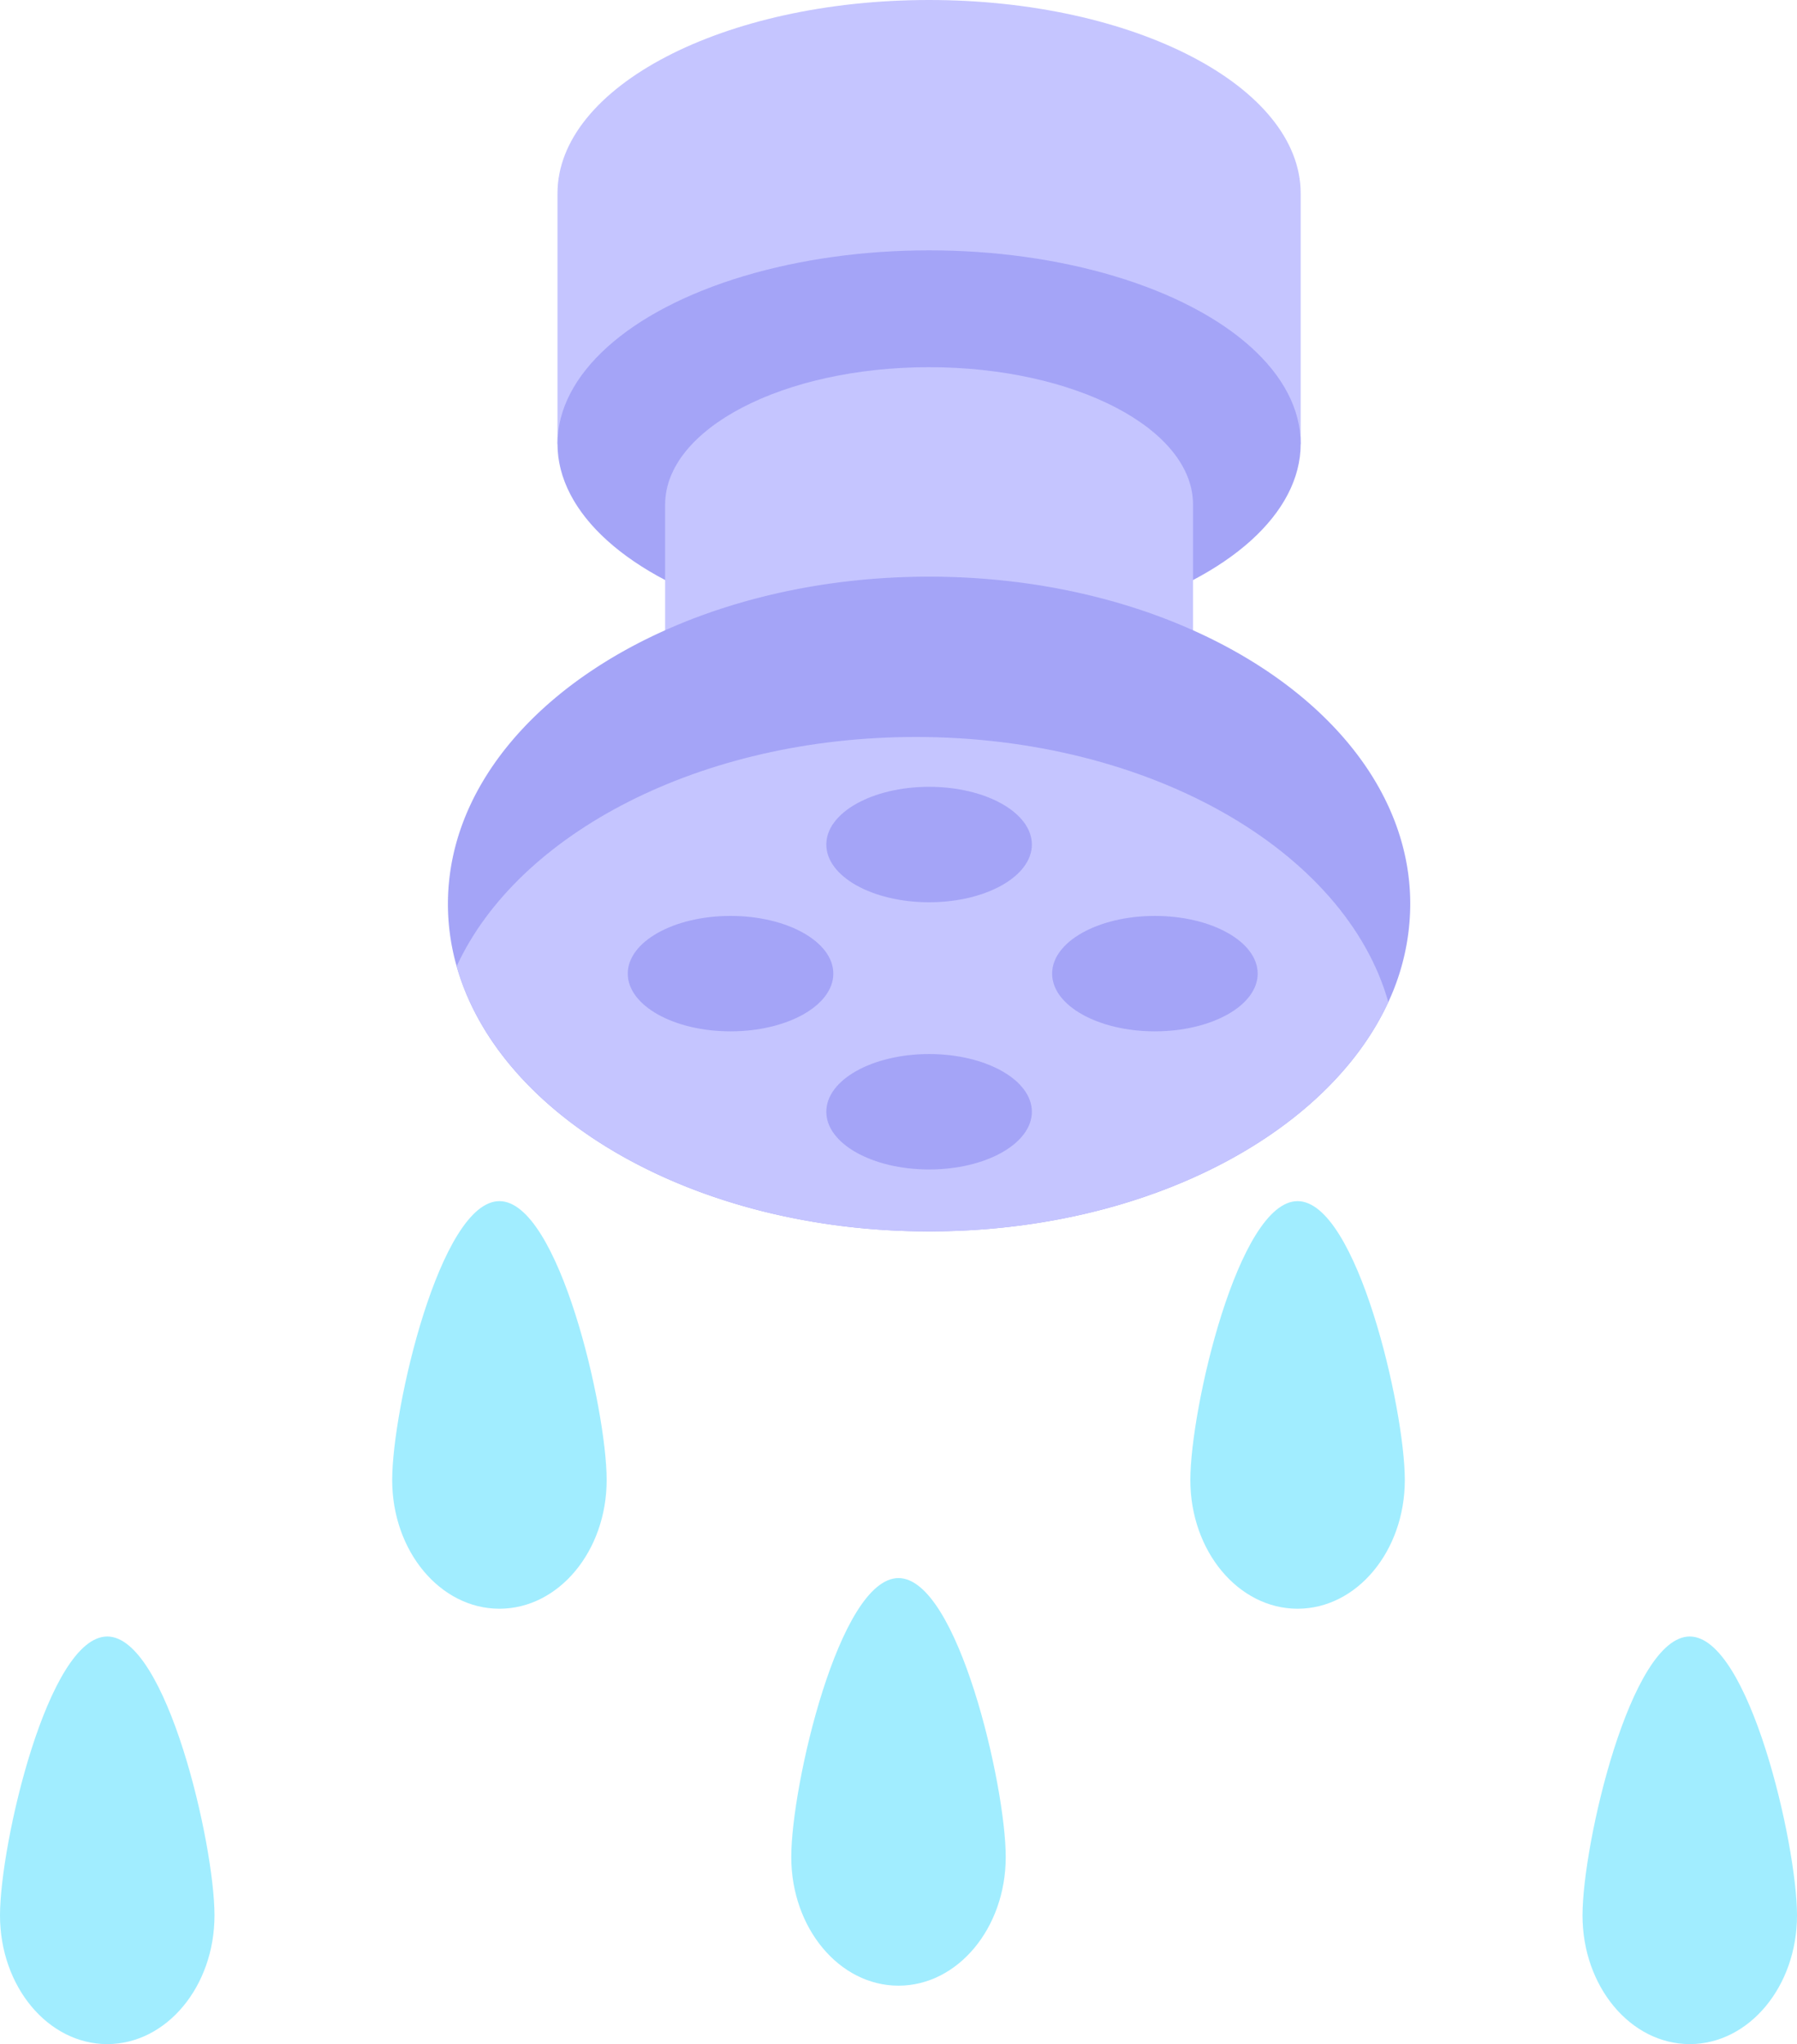 <?xml version="1.0" encoding="UTF-8"?><svg xmlns="http://www.w3.org/2000/svg" xmlns:xlink="http://www.w3.org/1999/xlink" height="464.0" preserveAspectRatio="xMidYMid meet" version="1.0" viewBox="-0.0 0.0 408.0 464.0" width="408.0" zoomAndPan="magnify"><g data-name="Calque 2"><g data-name="09- Irrigation System"><g id="change1_1"><path d="m295.314 43.924c0-24.258-37.774-43.924-84.37-43.924s-84.371 19.666-84.371 43.924v56.826h168.741z" fill="#c5c5ff"/></g><g id="change2_1"><ellipse cx="210.944" cy="100.75" fill="#a4a4f7" rx="84.37" ry="43.924"/></g><g id="change1_2"><path d="m270.872 114.551c0-17.231-26.831-31.2-59.928-31.2s-59.928 13.968-59.928 31.2v62.4h119.856z" fill="#c5c5ff"/></g><g id="change2_2"><path d="m320.19 205.21a53.03 53.03 0 0 1 -4.98 22.26c-13.91 30.16-55.33 52.05-104.27 52.05-53.23 0-97.56-25.9-107.26-60.18a51.52 51.52 0 0 1 -1.98-14.13c0-41.04 48.91-74.31 109.24-74.31s109.25 33.27 109.25 74.31z" fill="#a4a4f7"/></g><g id="change1_3"><path d="m315.21 227.47c-13.91 30.16-55.33 52.05-104.27 52.05-53.23 0-97.56-25.9-107.26-60.18 13.91-30.16 55.33-52.05 104.26-52.05 53.24 0 97.57 25.9 107.27 60.18z" fill="#c5c5ff"/></g><g id="change2_3"><ellipse cx="210.944" cy="252.364" fill="#a4a4f7" rx="23.336" ry="13.101"/></g><g id="change2_4"><ellipse cx="262.214" cy="221.01" fill="#a4a4f7" rx="23.336" ry="13.101"/></g><g id="change2_5"><ellipse cx="210.944" cy="191.706" fill="#a4a4f7" rx="23.336" ry="13.101"/></g><g id="change2_6"><ellipse cx="165.865" cy="221.01" fill="#a4a4f7" rx="23.336" ry="13.101"/></g><g fill="#a1edff" id="change3_1"><path d="m228.348 421.522c0 16.136-10.9 29.217-24.348 29.217s-24.348-13.081-24.348-29.217 10.9-63.305 24.348-63.305 24.348 47.168 24.348 63.305z"/><path d="m408 434.783c0 16.136-10.9 29.217-24.348 29.217s-24.352-13.081-24.352-29.217 10.9-63.305 24.348-63.305 24.352 47.168 24.352 63.305z"/><path d="m318.957 335.957c0 16.136-10.9 29.217-24.348 29.217s-24.348-13.081-24.348-29.217 10.9-63.305 24.348-63.305 24.348 47.168 24.348 63.305z"/><path d="m0 434.783c0 16.136 10.9 29.217 24.348 29.217s24.352-13.081 24.352-29.217-10.9-63.305-24.348-63.305-24.352 47.168-24.352 63.305z"/><path d="m89.043 335.957c0 16.136 10.9 29.217 24.348 29.217s24.348-13.081 24.348-29.217-10.9-63.305-24.348-63.305-24.348 47.168-24.348 63.305z"/></g></g></g></svg>